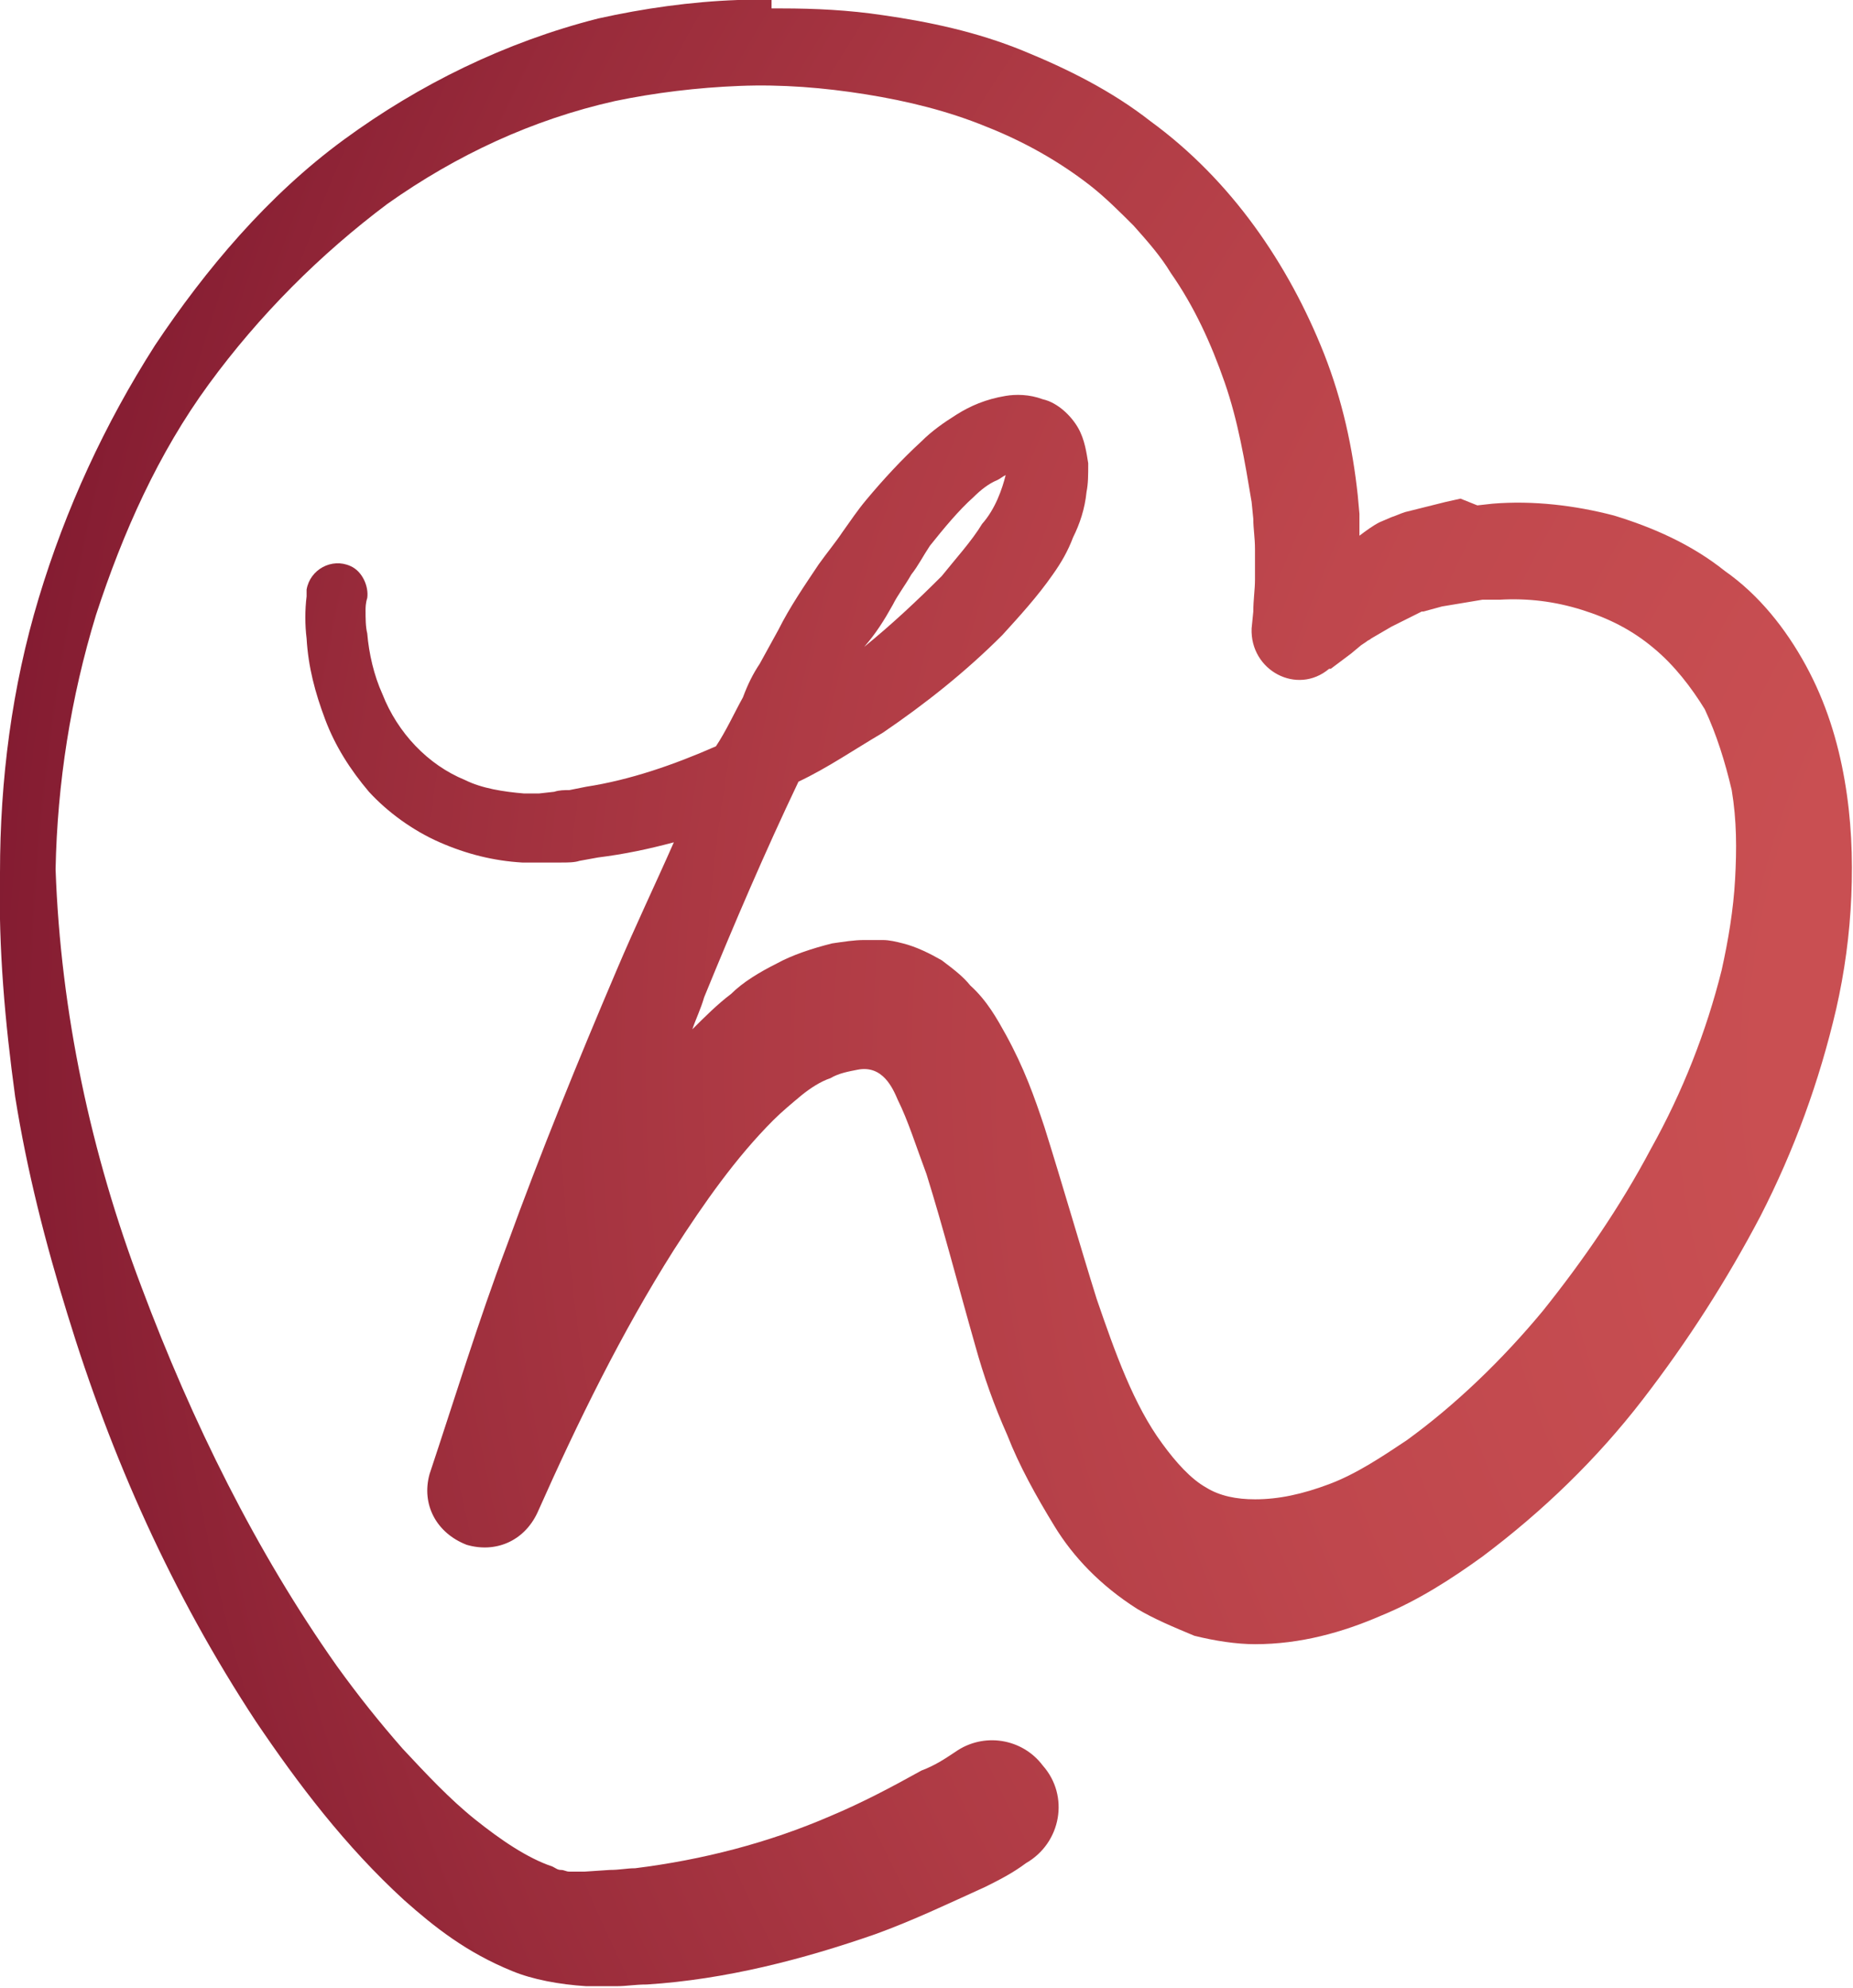 <?xml version="1.0" encoding="utf-8"?>
<!-- Generator: Adobe Illustrator 19.1.0, SVG Export Plug-In . SVG Version: 6.00 Build 0)  -->
<svg version="1.1" id="Ebene_1" xmlns="http://www.w3.org/2000/svg" xmlns:xlink="http://www.w3.org/1999/xlink" x="0px" y="0px"
	 viewBox="-11 266.5 110 118" style="enable-background:new -11 266.5 110 118;" xml:space="preserve">
<style type="text/css">
	.st0{clip-path:url(#SVGID_2_);fill:url(#SVGID_3_);}
</style>
<g>
	<defs>
		<path id="SVGID_1_" d="M42,302.4c0.3-0.6,0.7-1.1,1.1-1.8c0.4-0.5,0.7-1.1,1.1-1.7c0.8-1,1.7-2.1,2.6-2.9c0.4-0.4,0.9-0.8,1.4-1
			c0.2-0.1,0.3-0.2,0.5-0.3c-0.2,0.8-0.6,2-1.4,2.9c-0.6,1-1.6,2.1-2.4,3.1c-1.5,1.5-3,2.9-4.6,4.2C41,304.1,41.5,303.3,42,302.4
			 M49.5,294.5L49.5,294.5L49.5,294.5 M34.8,266.5c-0.6,0-1.4,0-2,0c-2.8,0.1-5.6,0.5-8.3,1.1c-5.5,1.4-10.6,3.9-15.1,7.2
			S1.2,282.5-1.8,287c-3,4.7-5.3,9.7-6.9,15s-2.3,10.8-2.3,16.3c-0.1,4.5,0.3,8.9,0.9,13.3c0.7,4.4,1.8,8.7,3.1,12.9
			c2.6,8.5,6.2,16.6,11.2,24.2c2.5,3.7,5.3,7.4,8.8,10.6c1.8,1.6,3.7,3.1,6.4,4.2c1.2,0.5,2.8,0.8,4.4,0.9h1.8
			c0.6,0,1.1-0.1,1.8-0.1c4.7-0.3,9.3-1.5,13.6-3c2.2-0.8,4.3-1.8,6.5-2.8c0.8-0.4,1.6-0.8,2.4-1.4c2.1-1.2,2.6-4,1-5.8
			c-1.2-1.6-3.5-2-5.2-0.8c-0.6,0.4-1.2,0.8-2,1.1c-1.8,1-3.5,1.9-5.4,2.7c-3.7,1.6-7.6,2.6-11.6,3.1c-0.5,0-0.9,0.1-1.5,0.1
			l-1.5,0.1h-0.1h-0.1h-0.1h-0.2h-0.2c-0.1,0-0.2,0-0.2,0c-0.2,0-0.3-0.1-0.5-0.1c-0.2,0-0.3-0.1-0.5-0.2c-1.5-0.5-3.1-1.6-4.6-2.8
			c-1.5-1.2-2.9-2.7-4.3-4.2c-1.4-1.6-2.6-3.1-3.9-4.9c-4.8-6.8-8.6-14.5-11.6-22.5c-3-7.9-4.8-16.3-5.1-24.8
			c0.1-5.1,0.9-10.2,2.4-15.1c1.6-4.9,3.7-9.6,6.7-13.7S8,281.6,12,278.6c4.1-2.9,8.6-5,13.5-6.1c2.4-0.5,4.9-0.8,7.4-0.9
			c2.5-0.1,5,0.1,7.5,0.5s4.9,1,7.1,1.9c2.3,0.9,4.4,2.1,6.2,3.5c0.9,0.7,1.8,1.6,2.6,2.4c0.8,0.9,1.6,1.8,2.2,2.8
			c1.4,2,2.4,4.2,3.2,6.5c0.8,2.3,1.2,4.7,1.6,7.1l0.1,1c0,0.6,0.1,1.1,0.1,1.8v1.8c0,0.6-0.1,1.2-0.1,1.9l-0.1,1
			c-0.1,2.5,2.7,4,4.6,2.4H68c0.4-0.3,0.8-0.6,1.2-0.9l0.6-0.5l0.3-0.2c0.1-0.1,0.2-0.1,0.3-0.2l1.2-0.7c0.4-0.2,0.8-0.4,1.2-0.6
			l0.6-0.3h0.1l1.1-0.3l0.6-0.1l0.6-0.1l0.6-0.1l0.6-0.1H78c1.7-0.1,3.3,0.1,4.9,0.6c1.6,0.5,3,1.2,4.3,2.3c1.2,1,2.2,2.3,3,3.6
			c0.7,1.5,1.2,3.1,1.6,4.8c0.3,1.8,0.3,3.5,0.2,5.3s-0.4,3.6-0.8,5.4c-0.9,3.6-2.3,7.2-4.2,10.6c-1.8,3.4-4,6.6-6.4,9.6
			c-2.4,2.9-5.2,5.6-8.1,7.7c-1.5,1-3,2-4.6,2.6c-1.6,0.6-3,0.9-4.4,0.9c-1.1,0-2.1-0.2-2.9-0.7c-0.9-0.5-1.8-1.5-2.6-2.6
			c-1.7-2.3-2.8-5.4-3.9-8.6c-1-3.2-2-6.7-3.1-10.2c-0.6-1.8-1.2-3.5-2.3-5.5c-0.5-0.9-1.1-2-2.1-2.9c-0.4-0.5-0.9-0.9-1.7-1.5
			c-0.7-0.4-1.5-0.8-2.3-1c-0.4-0.1-0.8-0.2-1.2-0.2c-0.2,0-0.4,0-0.6,0c-0.2,0-0.3,0-0.5,0c-0.6,0-1.2,0.1-1.9,0.2
			c-1.2,0.3-2.4,0.7-3.3,1.2c-1,0.5-2,1.1-2.7,1.8c-0.8,0.6-1.6,1.4-2.3,2.1c0.2-0.6,0.5-1.2,0.7-1.9c1.8-4.4,3.6-8.6,5.6-12.8
			c1.7-0.8,3.3-1.9,5-2.9c2.5-1.7,4.9-3.6,7.1-5.8c1-1.1,2.1-2.3,3-3.6c0.5-0.7,0.9-1.4,1.2-2.2c0.4-0.8,0.7-1.7,0.8-2.7
			c0.1-0.5,0.1-1,0.1-1.7c-0.1-0.6-0.2-1.4-0.6-2.1c-0.4-0.7-1.2-1.5-2.1-1.7c-0.8-0.3-1.6-0.3-2.2-0.2c-1.2,0.2-2.1,0.6-2.9,1.1
			c-0.8,0.5-1.5,1-2.1,1.6c-1.2,1.1-2.3,2.3-3.3,3.5c-0.5,0.6-0.9,1.2-1.4,1.9c-0.4,0.6-0.9,1.2-1.4,1.9c-0.8,1.2-1.7,2.5-2.4,3.9
			l-1.1,2c-0.4,0.6-0.7,1.2-1,2c-0.5,0.9-1,2-1.6,2.9c-2.5,1.1-5.1,2-7.7,2.4l-1,0.2c-0.3,0-0.6,0-0.9,0.1l-0.9,0.1h-0.9
			c-1.2-0.1-2.5-0.3-3.5-0.8c-2.2-0.9-4-2.8-4.9-5.1c-0.5-1.1-0.8-2.4-0.9-3.6c-0.1-0.4-0.1-0.9-0.1-1.4c0-0.1,0-0.4,0.1-0.7
			c0.1-0.7-0.3-1.6-1-1.9c-1.1-0.5-2.4,0.2-2.6,1.4c0,0.1,0,0.3,0,0.4c-0.1,0.8-0.1,1.7,0,2.5c0.1,1.7,0.5,3.2,1.1,4.8
			s1.5,3,2.6,4.3c1.1,1.2,2.6,2.3,4.2,3s3.2,1.1,4.9,1.2c0.4,0,0.8,0,1.2,0h1.1c0.4,0,0.8,0,1.1-0.1l1.1-0.2c1.6-0.2,3-0.5,4.5-0.9
			c-1.1,2.5-2.3,5-3.4,7.6c-2.3,5.4-4.5,10.8-6.5,16.3c-1.7,4.5-3.1,9.1-4.6,13.6c-0.5,1.8,0.4,3.5,2.2,4.2c1.7,0.5,3.4-0.2,4.2-1.9
			c2.4-5.4,5-10.7,8.1-15.6c1.8-2.8,3.7-5.5,5.9-7.7c0.5-0.5,1.1-1,1.7-1.5c0.5-0.4,1.1-0.8,1.7-1c0.5-0.3,1.1-0.4,1.6-0.5
			c1.5-0.3,2.1,1.1,2.4,1.8c0.6,1.2,1.1,2.8,1.7,4.4c1,3.2,1.9,6.7,2.9,10.2c0.5,1.8,1.1,3.5,1.9,5.3c0.7,1.8,1.7,3.6,2.8,5.4
			c1.1,1.8,2.7,3.5,4.9,4.9c1,0.6,2.2,1.1,3.4,1.6c1.2,0.3,2.5,0.5,3.6,0.5c2.7,0,5.2-0.7,7.5-1.7c2.2-0.9,4.2-2.2,6-3.5
			c3.6-2.7,6.8-5.8,9.5-9.3s5-7.1,7-10.9c2-3.9,3.5-8,4.5-12.3c0.5-2.2,0.8-4.4,0.9-6.7c0.1-2.3,0-4.6-0.4-6.9
			c-0.4-2.3-1.1-4.6-2.3-6.8s-2.8-4.2-4.8-5.6c-2-1.6-4.3-2.6-6.6-3.3c-2.3-0.6-4.8-0.9-7.2-0.7l-0.9,0.1l-1-0.4l-0.9,0.2l-0.8,0.2
			l-0.8,0.2l-0.8,0.2c-0.3,0.1-0.5,0.2-0.8,0.3l-0.7,0.3c-0.4,0.2-0.8,0.5-1.2,0.8l0,0l0,0l0,0v-0.1v-0.2c0-0.1,0-0.3,0-0.5
			c0-0.2,0-0.3,0-0.5l-0.1-1.1c-0.3-2.8-0.9-5.6-2-8.4c-2.1-5.3-5.5-10.3-10.3-13.8c-2.3-1.8-4.9-3.1-7.6-4.2s-5.5-1.7-8.3-2.1
			c-2-0.3-4-0.4-6-0.4H34.8z"/>
	</defs>
	<clipPath id="SVGID_2_">
		<use xlink:href="#SVGID_1_"  style="overflow:visible;"/>
	</clipPath>
	
		<radialGradient id="SVGID_3_" cx="-22.117" cy="304.4" r="1.041" gradientTransform="matrix(-143.505 0 0 -143.423 -3036.981 43987.609)" gradientUnits="userSpaceOnUse">
		<stop  offset="0" style="stop-color:#CC5154"/>
		<stop  offset="0.287" style="stop-color:#C94F52"/>
		<stop  offset="0.496" style="stop-color:#BF474D"/>
		<stop  offset="0.682" style="stop-color:#AF3B45"/>
		<stop  offset="0.852" style="stop-color:#9A2C3B"/>
		<stop  offset="0.999" style="stop-color:#831B31"/>
		<stop  offset="1" style="stop-color:#831B31"/>
	</radialGradient>
	<rect x="-11.1" y="266.5" class="st0" width="413.2" height="118"/>
</g>
</svg>
